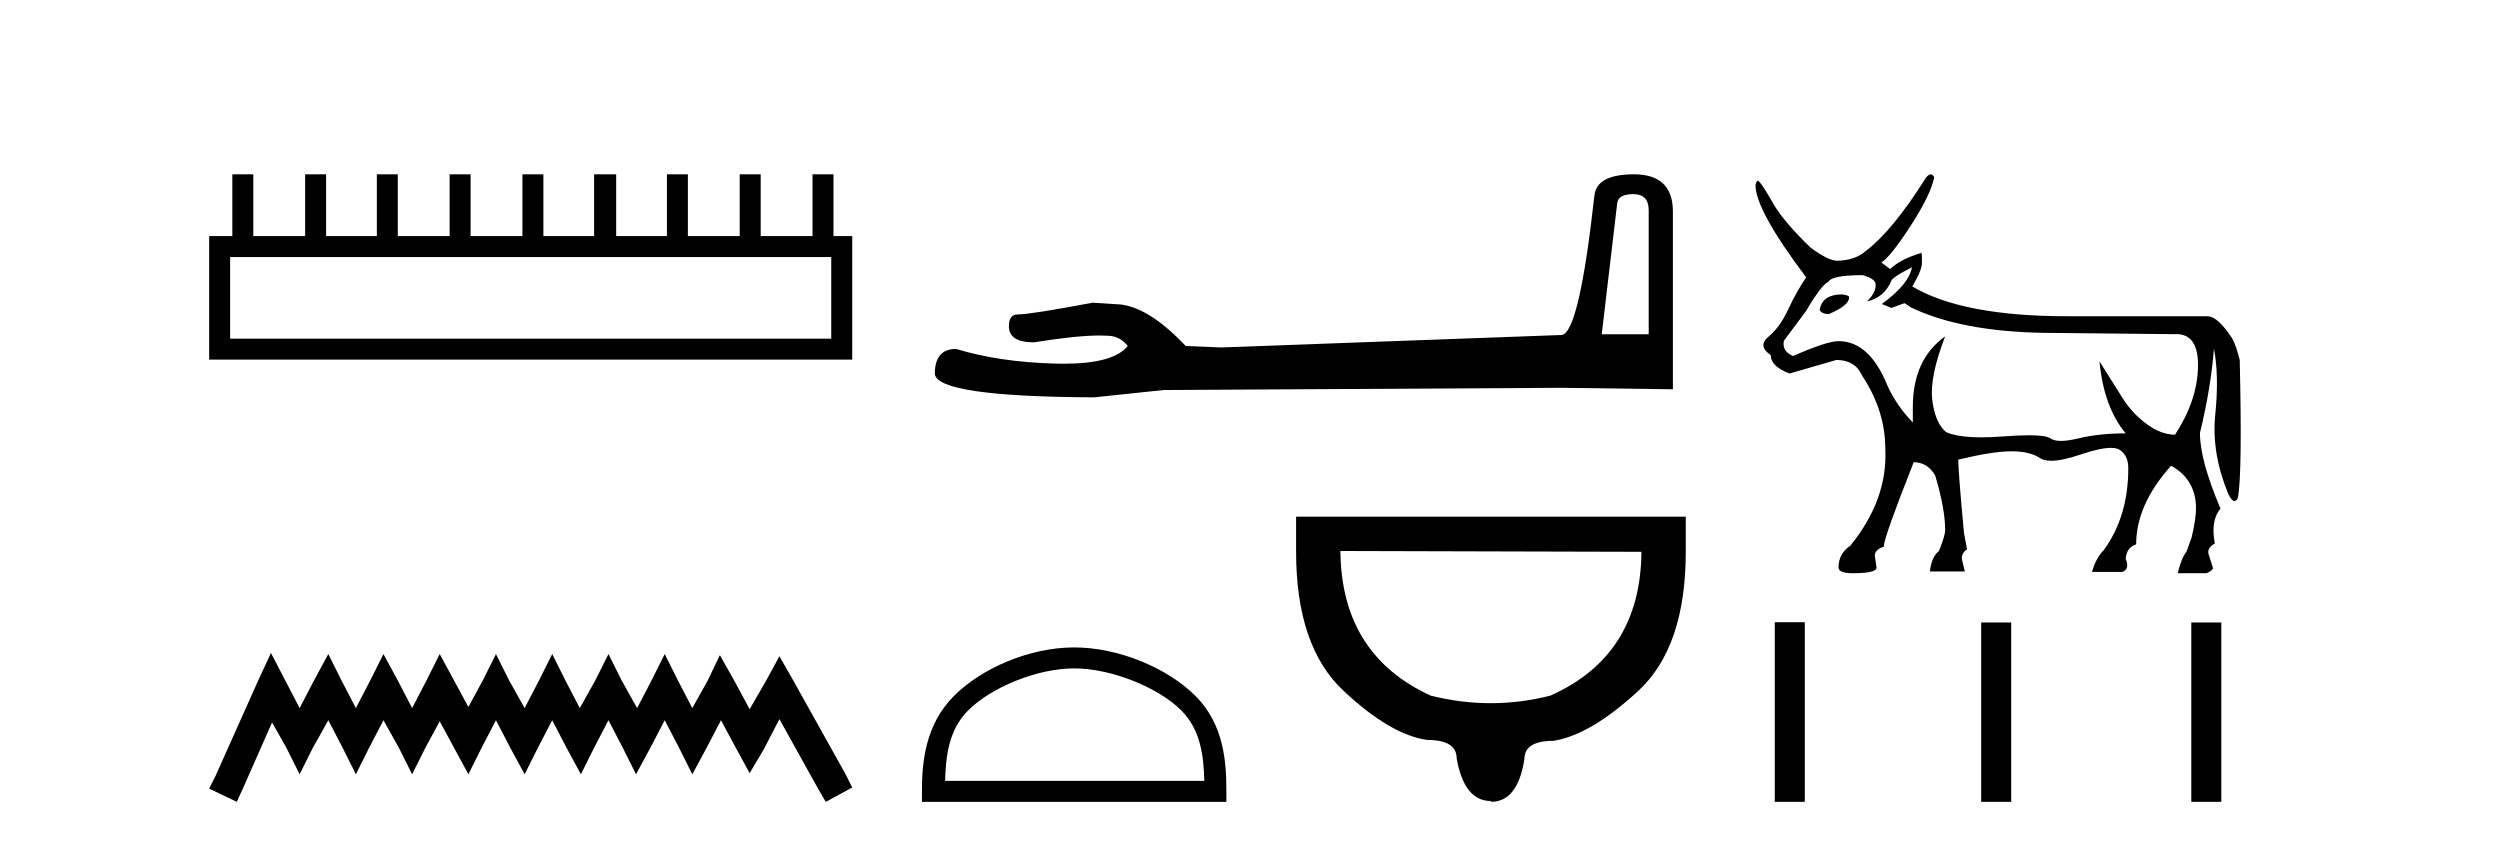 <?xml version='1.0' encoding='UTF-8' standalone='yes'?><svg xmlns='http://www.w3.org/2000/svg' xmlns:xlink='http://www.w3.org/1999/xlink' width='121.0' height='41.0' ><path d='M 40.233 12.441 L 40.233 16.391 L 11.138 16.391 L 11.138 12.441 ZM 11.245 8.437 L 11.245 11.426 L 10.124 11.426 L 10.124 17.405 L 41.248 17.405 L 41.248 11.426 L 40.34 11.426 L 40.34 8.437 L 39.326 8.437 L 39.326 11.426 L 36.817 11.426 L 36.817 8.437 L 35.802 8.437 L 35.802 11.426 L 33.293 11.426 L 33.293 8.437 L 32.279 8.437 L 32.279 11.426 L 29.823 11.426 L 29.823 8.437 L 28.755 8.437 L 28.755 11.426 L 26.3 11.426 L 26.3 8.437 L 25.285 8.437 L 25.285 11.426 L 22.776 11.426 L 22.776 8.437 L 21.762 8.437 L 21.762 11.426 L 19.253 11.426 L 19.253 8.437 L 18.239 8.437 L 18.239 11.426 L 15.783 11.426 L 15.783 8.437 L 14.769 8.437 L 14.769 11.426 L 12.26 11.426 L 12.26 8.437 Z' style='fill:#000000;stroke:none' /><path d='M 13.114 31.602 L 12.473 32.99 L 10.444 37.528 L 10.124 38.169 L 11.459 38.809 L 11.779 38.115 L 13.167 34.966 L 13.861 36.193 L 14.502 37.475 L 15.142 36.193 L 15.89 34.859 L 16.584 36.193 L 17.224 37.475 L 17.865 36.193 L 18.559 34.859 L 19.306 36.193 L 19.947 37.475 L 20.588 36.193 L 21.282 34.912 L 21.976 36.193 L 22.67 37.475 L 23.31 36.193 L 24.004 34.859 L 24.698 36.193 L 25.392 37.475 L 26.033 36.193 L 26.727 34.859 L 27.421 36.193 L 28.115 37.475 L 28.755 36.193 L 29.449 34.859 L 30.143 36.193 L 30.784 37.475 L 31.478 36.193 L 32.172 34.859 L 32.866 36.193 L 33.507 37.475 L 34.201 36.193 L 34.895 34.859 L 35.642 36.247 L 36.283 37.421 L 36.977 36.247 L 37.724 34.805 L 39.593 38.169 L 39.966 38.809 L 41.248 38.115 L 40.927 37.475 L 38.365 32.884 L 37.724 31.763 L 37.084 32.937 L 36.283 34.325 L 35.535 32.937 L 34.841 31.709 L 34.254 32.937 L 33.507 34.272 L 32.813 32.937 L 32.172 31.656 L 31.531 32.937 L 30.837 34.272 L 30.09 32.937 L 29.449 31.656 L 28.809 32.937 L 28.061 34.272 L 27.367 32.937 L 26.727 31.656 L 26.086 32.937 L 25.392 34.272 L 24.645 32.937 L 24.004 31.656 L 23.364 32.937 L 22.67 34.218 L 21.976 32.937 L 21.282 31.656 L 20.641 32.937 L 19.947 34.272 L 19.253 32.937 L 18.559 31.656 L 17.918 32.937 L 17.224 34.272 L 16.53 32.937 L 15.89 31.656 L 15.196 32.937 L 14.502 34.272 L 13.808 32.937 L 13.114 31.602 Z' style='fill:#000000;stroke:none' /><path d='M 79.051 9.396 Q 79.797 9.396 79.797 10.177 L 79.797 16.178 L 77.524 16.178 L 78.27 9.857 Q 78.305 9.396 79.051 9.396 ZM 79.086 8.437 Q 77.275 8.437 77.169 9.467 Q 76.423 16.178 75.571 16.214 L 59.094 16.817 L 57.389 16.746 Q 55.472 14.722 53.98 14.722 Q 53.448 14.687 52.88 14.651 Q 49.861 15.219 49.257 15.219 Q 48.831 15.219 48.831 15.788 Q 48.831 16.569 50.039 16.569 Q 52.112 16.238 53.219 16.238 Q 53.42 16.238 53.59 16.249 Q 54.193 16.249 54.584 16.746 Q 53.892 17.604 51.484 17.604 Q 51.299 17.604 51.104 17.599 Q 48.37 17.528 46.275 16.888 Q 45.245 16.888 45.245 18.096 Q 45.351 19.197 52.951 19.232 L 56.324 18.877 L 75.571 18.77 L 80.968 18.841 L 80.968 10.177 Q 80.933 8.437 79.086 8.437 Z' style='fill:#000000;stroke:none' /><path d='M 51.989 32.35 C 53.802 32.35 56.07 33.281 57.168 34.378 C 58.128 35.339 58.254 36.612 58.289 37.795 L 45.743 37.795 C 45.779 36.612 45.904 35.339 46.864 34.378 C 47.962 33.281 50.177 32.35 51.989 32.35 ZM 51.989 31.335 C 49.839 31.335 47.526 32.329 46.17 33.684 C 44.78 35.075 44.622 36.906 44.622 38.275 L 44.622 38.809 L 59.356 38.809 L 59.356 38.275 C 59.356 36.906 59.252 35.075 57.862 33.684 C 56.506 32.329 54.139 31.335 51.989 31.335 Z' style='fill:#000000;stroke:none' /><path d='M 64.876 26.668 L 79.446 26.708 Q 79.406 31.727 75.035 33.669 Q 73.598 34.034 72.151 34.034 Q 70.704 34.034 69.247 33.669 Q 64.917 31.686 64.876 26.668 ZM 62.731 25.008 L 62.731 26.708 Q 62.731 31.282 65.018 33.427 Q 67.304 35.572 69.085 35.814 Q 70.502 35.814 70.502 36.705 Q 70.866 38.769 72.161 38.769 L 72.161 38.809 Q 73.456 38.809 73.78 36.745 Q 73.78 35.855 75.196 35.855 Q 76.977 35.572 79.284 33.447 Q 81.591 31.322 81.591 26.708 L 81.591 25.008 Z' style='fill:#000000;stroke:none' /><path d='M 89.154 14.249 Q 88.223 14.249 88.075 14.968 L 88.075 15.01 Q 88.181 15.201 88.519 15.201 Q 89.492 14.778 89.492 14.418 L 89.492 14.376 Q 89.492 14.291 89.154 14.249 ZM 92.538 12.937 Q 92.39 13.762 91.079 14.714 L 91.544 14.904 L 92.179 14.672 L 92.496 14.883 Q 94.929 16.047 98.948 16.11 L 105.251 16.174 Q 105.295 16.171 105.336 16.171 Q 106.414 16.171 106.383 17.75 Q 106.351 19.389 105.272 21.039 Q 104.596 21.039 103.898 20.521 Q 103.199 20.002 102.755 19.304 Q 102.311 18.606 101.613 17.485 L 101.613 17.485 Q 101.825 19.706 102.882 20.975 Q 101.592 20.975 100.587 21.219 Q 100.085 21.34 99.749 21.34 Q 99.413 21.34 99.244 21.219 Q 99.034 21.067 98.198 21.067 Q 97.689 21.067 96.949 21.123 Q 96.378 21.167 95.905 21.167 Q 94.758 21.167 94.188 20.912 Q 93.66 20.468 93.522 19.357 Q 93.385 18.247 94.146 16.279 L 94.146 16.279 Q 92.581 17.401 92.581 19.685 L 92.581 20.447 Q 91.798 19.643 91.354 18.67 Q 90.487 16.512 88.985 16.512 Q 88.414 16.512 86.785 17.231 Q 86.235 16.999 86.341 16.491 L 87.398 15.074 Q 88.16 13.783 88.498 13.635 Q 88.667 13.318 90.148 13.318 Q 90.783 13.487 90.783 13.783 Q 90.783 14.185 90.36 14.587 Q 91.163 14.418 91.523 13.635 Q 91.523 13.445 92.538 12.937 ZM 93.45 8.437 Q 93.347 8.437 93.215 8.601 Q 91.608 11.16 90.296 12.155 Q 89.789 12.599 88.921 12.62 Q 88.498 12.62 87.631 11.985 Q 86.341 10.737 85.833 9.87 Q 85.262 8.855 85.093 8.749 Q 85.008 8.749 84.966 8.961 Q 84.966 10.166 87.419 13.424 Q 86.954 14.101 86.552 14.968 Q 86.15 15.835 85.6 16.29 Q 85.05 16.745 85.706 17.189 Q 85.706 17.739 86.616 18.077 Q 87.356 17.866 88.879 17.422 Q 89.789 17.422 90.127 18.183 Q 91.248 19.875 91.248 21.716 Q 91.375 24.169 89.556 26.412 Q 88.985 26.792 88.985 27.469 Q 88.985 27.744 89.683 27.744 Q 90.825 27.744 90.825 27.469 L 90.74 26.898 Q 90.74 26.602 91.185 26.454 L 91.185 26.412 Q 91.185 26.01 92.623 22.371 Q 93.279 22.371 93.66 23.006 Q 94.146 24.614 94.146 25.671 Q 94.146 25.904 93.85 26.665 Q 93.49 26.94 93.406 27.66 L 95.098 27.66 L 94.971 27.131 Q 94.886 26.814 95.204 26.581 L 95.056 25.798 Q 94.781 22.816 94.781 22.287 L 94.781 22.245 Q 96.452 21.843 97.351 21.843 Q 98.25 21.843 98.736 22.171 Q 98.93 22.301 99.278 22.301 Q 99.807 22.301 100.693 22.001 Q 101.653 21.677 102.166 21.677 Q 102.439 21.677 102.586 21.769 Q 103.009 22.033 103.009 22.668 Q 103.009 24.994 101.825 26.623 Q 101.444 27.004 101.253 27.681 L 102.713 27.681 Q 103.094 27.554 102.882 27.046 Q 102.924 26.496 103.39 26.348 Q 103.39 24.423 105.082 22.541 Q 106.267 23.196 106.288 24.571 Q 106.288 25.1 106.076 26.01 L 105.822 26.708 Q 105.59 26.983 105.399 27.744 L 106.795 27.744 Q 107.049 27.639 107.113 27.512 L 106.901 26.835 Q 106.795 26.539 107.197 26.306 Q 106.986 25.185 107.472 24.614 Q 106.478 22.287 106.478 20.954 Q 107.007 18.775 107.155 16.872 Q 107.409 18.204 107.219 20.066 Q 107.028 21.927 107.853 23.916 Q 108.015 24.251 108.147 24.251 Q 108.24 24.251 108.318 24.085 Q 108.53 22.879 108.403 17.422 Q 108.234 16.745 108.043 16.385 Q 107.367 15.349 106.88 15.306 L 100.048 15.306 Q 94.992 15.306 92.56 13.868 Q 92.961 13.149 93.004 12.884 Q 93.046 12.62 93.004 12.239 Q 91.988 12.535 91.481 13.022 L 91.058 12.705 Q 91.502 12.43 92.475 10.928 Q 93.448 9.426 93.617 8.58 Q 93.546 8.437 93.45 8.437 Z' style='fill:#000000;stroke:none' /><path d='M 85.899 30.116 L 85.899 38.809 L 87.352 38.809 L 87.352 30.116 ZM 95.889 30.128 L 95.889 38.809 L 97.342 38.809 L 97.342 30.128 ZM 106.059 30.128 L 106.059 38.809 L 107.512 38.809 L 107.512 30.128 Z' style='fill:#000000;stroke:none' /></svg>